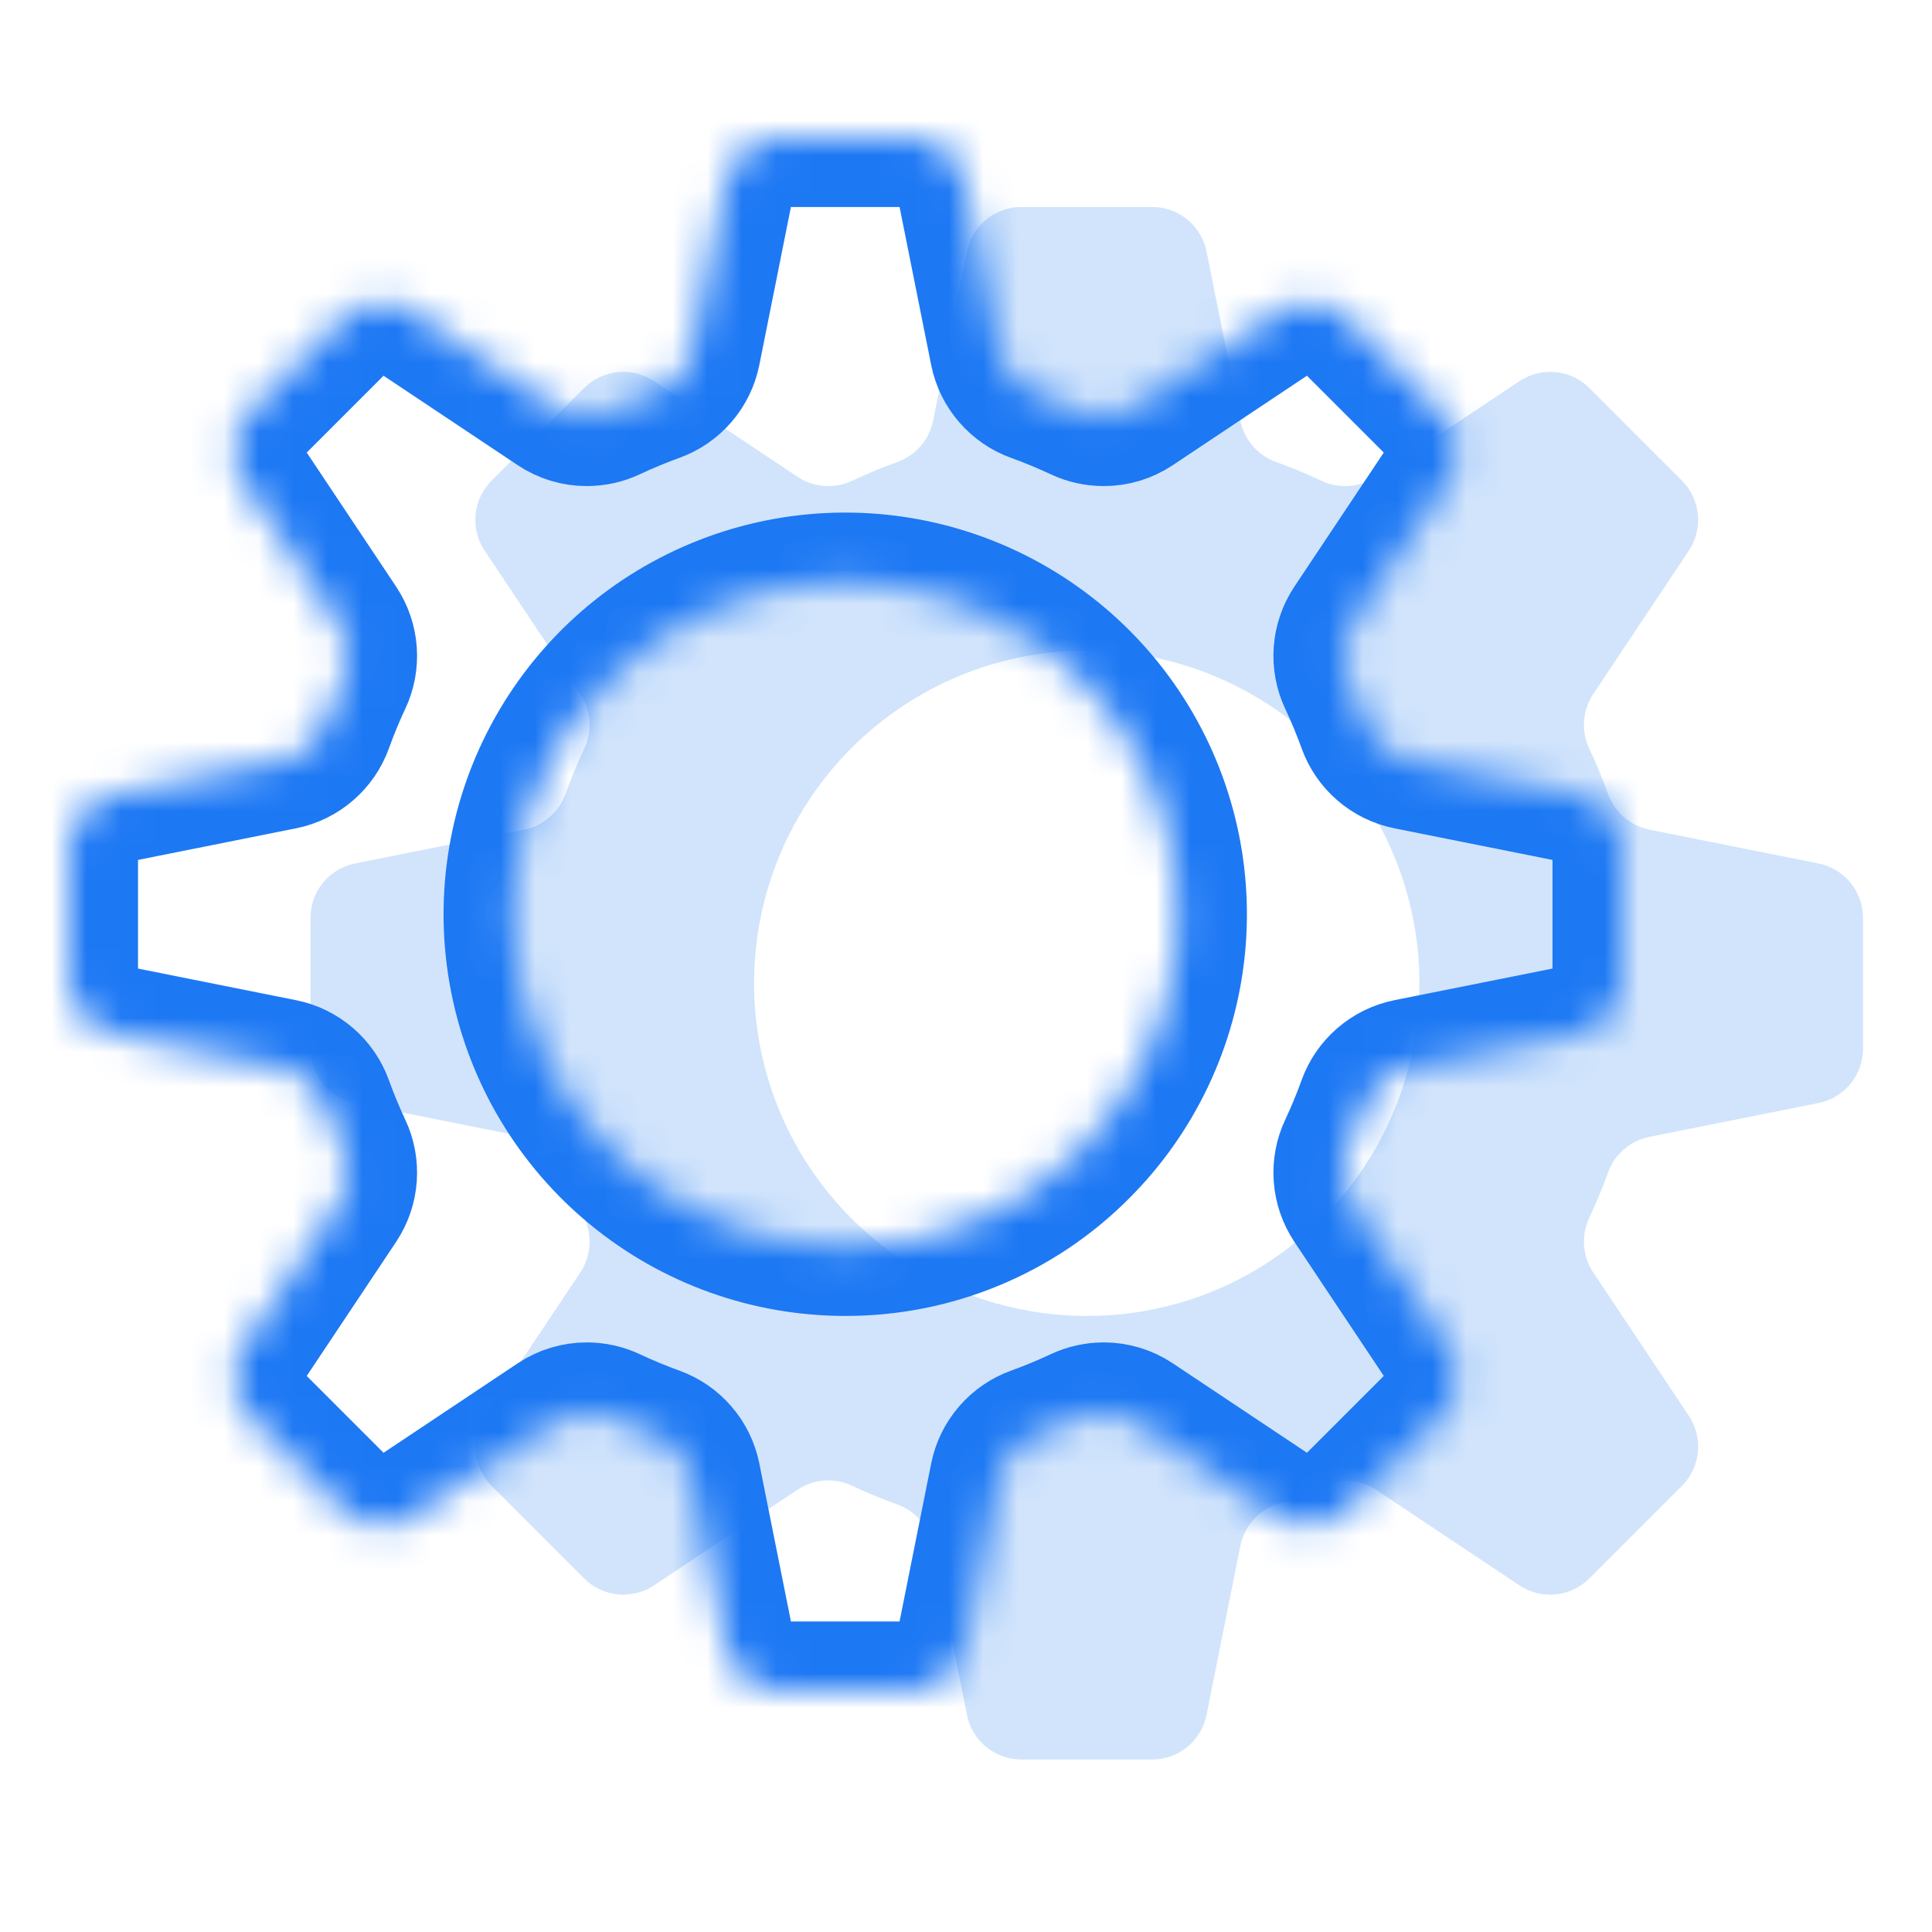 <svg width="56" height="56" viewBox="0 0 56 56" fill="none" xmlns="http://www.w3.org/2000/svg">
<mask id="mask_path-1-inside-1" fill="white">
<path d="M26.397 4H22.603C22.232 4 21.872 4.129 21.584 4.364C21.297 4.6 21.1 4.927 21.027 5.292L20.047 10.193C19.992 10.465 19.867 10.718 19.686 10.928C19.505 11.138 19.272 11.297 19.011 11.391C18.564 11.553 18.127 11.734 17.699 11.935C17.483 12.037 17.246 12.089 17.007 12.089C16.691 12.09 16.381 11.996 16.118 11.821L11.959 9.048C11.65 8.842 11.279 8.749 10.909 8.786C10.54 8.822 10.194 8.986 9.931 9.249L7.249 11.931C6.986 12.194 6.822 12.54 6.786 12.909C6.749 13.279 6.842 13.65 7.048 13.959L9.821 18.118C9.974 18.35 10.065 18.617 10.085 18.894C10.105 19.171 10.054 19.448 9.935 19.699C9.734 20.127 9.553 20.564 9.392 21.012C9.298 21.273 9.138 21.505 8.928 21.686C8.719 21.868 8.465 21.992 8.194 22.047L3.292 23.028C2.928 23.101 2.6 23.297 2.364 23.584C2.129 23.872 2 24.232 2 24.603V28.396C2 28.768 2.129 29.128 2.364 29.415C2.6 29.703 2.927 29.899 3.292 29.972L8.193 30.953C8.465 31.008 8.718 31.132 8.928 31.314C9.138 31.495 9.297 31.727 9.391 31.988C9.553 32.435 9.734 32.873 9.935 33.301C10.054 33.552 10.105 33.829 10.085 34.106C10.065 34.383 9.974 34.65 9.821 34.882L7.048 39.041C6.842 39.35 6.749 39.721 6.786 40.091C6.822 40.46 6.986 40.806 7.249 41.069L9.931 43.751C10.194 44.014 10.54 44.178 10.909 44.214C11.279 44.251 11.65 44.158 11.959 43.952L16.118 41.179C16.382 41.004 16.691 40.91 17.008 40.91C17.247 40.911 17.483 40.963 17.699 41.065C18.127 41.266 18.564 41.447 19.012 41.609C19.273 41.703 19.505 41.862 19.686 42.072C19.868 42.282 19.992 42.535 20.047 42.807L21.028 47.708C21.101 48.072 21.297 48.4 21.584 48.636C21.872 48.871 22.232 49 22.603 49H26.396C26.768 49 27.128 48.871 27.415 48.636C27.703 48.4 27.899 48.072 27.972 47.708L28.953 42.807C29.008 42.535 29.132 42.282 29.314 42.072C29.495 41.862 29.727 41.703 29.988 41.609C30.435 41.447 30.873 41.266 31.301 41.065C31.517 40.963 31.754 40.911 31.993 40.91C32.309 40.91 32.619 41.004 32.882 41.179L37.041 43.952C37.35 44.158 37.721 44.251 38.091 44.214C38.461 44.178 38.806 44.014 39.069 43.751L41.752 41.069C42.014 40.806 42.178 40.46 42.215 40.091C42.251 39.721 42.159 39.35 41.953 39.041L39.18 34.882C39.026 34.65 38.935 34.383 38.915 34.106C38.895 33.829 38.946 33.552 39.065 33.301C39.266 32.873 39.447 32.436 39.608 31.989C39.702 31.728 39.862 31.495 40.072 31.314C40.281 31.133 40.535 31.008 40.806 30.953L45.708 29.973C46.072 29.9 46.4 29.703 46.636 29.416C46.871 29.129 47 28.768 47 28.397V24.603C47 24.232 46.871 23.872 46.636 23.584C46.4 23.297 46.072 23.1 45.708 23.027L40.807 22.047C40.535 21.992 40.282 21.867 40.072 21.686C39.862 21.505 39.703 21.272 39.609 21.011C39.447 20.564 39.266 20.127 39.065 19.699C38.946 19.448 38.895 19.171 38.915 18.894C38.935 18.617 39.026 18.35 39.179 18.118L41.952 13.959C42.158 13.65 42.251 13.279 42.214 12.909C42.178 12.54 42.014 12.194 41.751 11.931L39.069 9.249C38.806 8.986 38.46 8.822 38.091 8.786C37.721 8.749 37.35 8.842 37.041 9.048L32.882 11.821C32.618 11.996 32.309 12.09 31.992 12.089C31.753 12.089 31.517 12.037 31.301 11.935C30.873 11.734 30.436 11.553 29.988 11.391C29.727 11.297 29.495 11.138 29.314 10.928C29.132 10.718 29.008 10.465 28.953 10.193L27.973 5.292C27.9 4.927 27.703 4.6 27.416 4.364C27.128 4.129 26.768 4 26.397 4ZM24.5 36.143C22.269 36.143 20.107 35.37 18.383 33.954C16.658 32.539 15.477 30.57 15.042 28.382C14.607 26.194 14.944 23.922 15.995 21.955C17.047 19.987 18.748 18.445 20.809 17.591C22.87 16.738 25.163 16.625 27.298 17.272C29.433 17.92 31.278 19.288 32.517 21.142C33.757 22.997 34.315 25.225 34.096 27.445C33.877 29.665 32.896 31.741 31.318 33.318C30.425 34.217 29.362 34.929 28.192 35.413C27.022 35.898 25.767 36.146 24.5 36.143Z"/>
</mask>
<path d="M26.397 4H22.603C22.232 4 21.872 4.129 21.584 4.364C21.297 4.6 21.1 4.927 21.027 5.292L20.047 10.193C19.992 10.465 19.867 10.718 19.686 10.928C19.505 11.138 19.272 11.297 19.011 11.391C18.564 11.553 18.127 11.734 17.699 11.935C17.483 12.037 17.246 12.089 17.007 12.089C16.691 12.09 16.381 11.996 16.118 11.821L11.959 9.048C11.65 8.842 11.279 8.749 10.909 8.786C10.54 8.822 10.194 8.986 9.931 9.249L7.249 11.931C6.986 12.194 6.822 12.54 6.786 12.909C6.749 13.279 6.842 13.65 7.048 13.959L9.821 18.118C9.974 18.35 10.065 18.617 10.085 18.894C10.105 19.171 10.054 19.448 9.935 19.699C9.734 20.127 9.553 20.564 9.392 21.012C9.298 21.273 9.138 21.505 8.928 21.686C8.719 21.868 8.465 21.992 8.194 22.047L3.292 23.028C2.928 23.101 2.6 23.297 2.364 23.584C2.129 23.872 2 24.232 2 24.603V28.396C2 28.768 2.129 29.128 2.364 29.415C2.6 29.703 2.927 29.899 3.292 29.972L8.193 30.953C8.465 31.008 8.718 31.132 8.928 31.314C9.138 31.495 9.297 31.727 9.391 31.988C9.553 32.435 9.734 32.873 9.935 33.301C10.054 33.552 10.105 33.829 10.085 34.106C10.065 34.383 9.974 34.65 9.821 34.882L7.048 39.041C6.842 39.35 6.749 39.721 6.786 40.091C6.822 40.46 6.986 40.806 7.249 41.069L9.931 43.751C10.194 44.014 10.54 44.178 10.909 44.214C11.279 44.251 11.65 44.158 11.959 43.952L16.118 41.179C16.382 41.004 16.691 40.91 17.008 40.91C17.247 40.911 17.483 40.963 17.699 41.065C18.127 41.266 18.564 41.447 19.012 41.609C19.273 41.703 19.505 41.862 19.686 42.072C19.868 42.282 19.992 42.535 20.047 42.807L21.028 47.708C21.101 48.072 21.297 48.4 21.584 48.636C21.872 48.871 22.232 49 22.603 49H26.396C26.768 49 27.128 48.871 27.415 48.636C27.703 48.4 27.899 48.072 27.972 47.708L28.953 42.807C29.008 42.535 29.132 42.282 29.314 42.072C29.495 41.862 29.727 41.703 29.988 41.609C30.435 41.447 30.873 41.266 31.301 41.065C31.517 40.963 31.754 40.911 31.993 40.91C32.309 40.91 32.619 41.004 32.882 41.179L37.041 43.952C37.35 44.158 37.721 44.251 38.091 44.214C38.461 44.178 38.806 44.014 39.069 43.751L41.752 41.069C42.014 40.806 42.178 40.46 42.215 40.091C42.251 39.721 42.159 39.35 41.953 39.041L39.18 34.882C39.026 34.65 38.935 34.383 38.915 34.106C38.895 33.829 38.946 33.552 39.065 33.301C39.266 32.873 39.447 32.436 39.608 31.989C39.702 31.728 39.862 31.495 40.072 31.314C40.281 31.133 40.535 31.008 40.806 30.953L45.708 29.973C46.072 29.9 46.4 29.703 46.636 29.416C46.871 29.129 47 28.768 47 28.397V24.603C47 24.232 46.871 23.872 46.636 23.584C46.4 23.297 46.072 23.1 45.708 23.027L40.807 22.047C40.535 21.992 40.282 21.867 40.072 21.686C39.862 21.505 39.703 21.272 39.609 21.011C39.447 20.564 39.266 20.127 39.065 19.699C38.946 19.448 38.895 19.171 38.915 18.894C38.935 18.617 39.026 18.35 39.179 18.118L41.952 13.959C42.158 13.65 42.251 13.279 42.214 12.909C42.178 12.54 42.014 12.194 41.751 11.931L39.069 9.249C38.806 8.986 38.46 8.822 38.091 8.786C37.721 8.749 37.35 8.842 37.041 9.048L32.882 11.821C32.618 11.996 32.309 12.09 31.992 12.089C31.753 12.089 31.517 12.037 31.301 11.935C30.873 11.734 30.436 11.553 29.988 11.391C29.727 11.297 29.495 11.138 29.314 10.928C29.132 10.718 29.008 10.465 28.953 10.193L27.973 5.292C27.9 4.927 27.703 4.6 27.416 4.364C27.128 4.129 26.768 4 26.397 4ZM24.5 36.143C22.269 36.143 20.107 35.37 18.383 33.954C16.658 32.539 15.477 30.57 15.042 28.382C14.607 26.194 14.944 23.922 15.995 21.955C17.047 19.987 18.748 18.445 20.809 17.591C22.87 16.738 25.163 16.625 27.298 17.272C29.433 17.92 31.278 19.288 32.517 21.142C33.757 22.997 34.315 25.225 34.096 27.445C33.877 29.665 32.896 31.741 31.318 33.318C30.425 34.217 29.362 34.929 28.192 35.413C27.022 35.898 25.767 36.146 24.5 36.143Z" stroke="#1D78F4" stroke-width="4" mask="url(#mask_path-1-inside-1)"/>
<path opacity="0.2" d="M33.397 6H29.603C29.232 6 28.872 6.129 28.584 6.364C28.297 6.6 28.1 6.927 28.027 7.292L27.047 12.193C26.992 12.465 26.867 12.718 26.686 12.928C26.505 13.138 26.272 13.297 26.011 13.391C25.564 13.553 25.127 13.734 24.699 13.935C24.483 14.037 24.246 14.089 24.007 14.089C23.691 14.09 23.381 13.996 23.118 13.821L18.959 11.048C18.65 10.842 18.279 10.749 17.909 10.786C17.54 10.822 17.194 10.986 16.931 11.249L14.249 13.931C13.986 14.194 13.822 14.54 13.786 14.909C13.749 15.279 13.842 15.65 14.048 15.959L16.821 20.118C16.974 20.35 17.065 20.617 17.085 20.894C17.105 21.171 17.054 21.448 16.935 21.699C16.734 22.127 16.553 22.564 16.392 23.012C16.298 23.273 16.138 23.505 15.928 23.686C15.719 23.868 15.465 23.992 15.194 24.047L10.292 25.028C9.928 25.101 9.6 25.297 9.364 25.584C9.129 25.872 9 26.232 9 26.603V30.396C9 30.768 9.129 31.128 9.364 31.415C9.6 31.703 9.927 31.899 10.292 31.972L15.193 32.953C15.465 33.008 15.718 33.132 15.928 33.313C16.138 33.495 16.297 33.727 16.391 33.988C16.553 34.435 16.734 34.873 16.935 35.301C17.054 35.552 17.105 35.829 17.085 36.106C17.065 36.383 16.974 36.65 16.821 36.882L14.048 41.041C13.842 41.35 13.749 41.721 13.786 42.091C13.822 42.46 13.986 42.806 14.249 43.069L16.931 45.751C17.194 46.014 17.54 46.178 17.909 46.214C18.279 46.251 18.65 46.158 18.959 45.952L23.118 43.179C23.382 43.004 23.691 42.91 24.008 42.91C24.247 42.911 24.483 42.963 24.699 43.065C25.127 43.266 25.564 43.447 26.012 43.609C26.273 43.703 26.505 43.862 26.686 44.072C26.868 44.282 26.992 44.535 27.047 44.807L28.028 49.708C28.101 50.072 28.297 50.4 28.584 50.636C28.872 50.871 29.232 51 29.603 51H33.396C33.768 51 34.128 50.871 34.415 50.636C34.703 50.4 34.9 50.072 34.972 49.708L35.953 44.807C36.008 44.535 36.132 44.282 36.313 44.072C36.495 43.862 36.727 43.703 36.988 43.609C37.435 43.447 37.873 43.266 38.301 43.065C38.517 42.963 38.754 42.911 38.993 42.91C39.309 42.91 39.619 43.004 39.882 43.179L44.041 45.952C44.35 46.158 44.721 46.251 45.091 46.214C45.461 46.178 45.806 46.014 46.069 45.751L48.752 43.069C49.014 42.806 49.178 42.46 49.215 42.091C49.251 41.721 49.159 41.35 48.953 41.041L46.18 36.882C46.026 36.65 45.935 36.383 45.915 36.106C45.895 35.829 45.946 35.552 46.065 35.301C46.266 34.873 46.447 34.436 46.608 33.989C46.702 33.728 46.862 33.495 47.072 33.314C47.281 33.133 47.535 33.008 47.806 32.953L52.708 31.973C53.072 31.9 53.4 31.703 53.636 31.416C53.871 31.129 54 30.768 54 30.397V26.603C54 26.232 53.871 25.872 53.636 25.584C53.4 25.297 53.072 25.1 52.708 25.027L47.807 24.047C47.535 23.992 47.282 23.867 47.072 23.686C46.862 23.505 46.703 23.272 46.609 23.011C46.447 22.564 46.266 22.127 46.065 21.699C45.946 21.448 45.895 21.171 45.915 20.894C45.935 20.617 46.026 20.35 46.179 20.118L48.952 15.959C49.158 15.65 49.251 15.279 49.214 14.909C49.178 14.54 49.014 14.194 48.751 13.931L46.069 11.249C45.806 10.986 45.46 10.822 45.091 10.786C44.721 10.749 44.35 10.842 44.041 11.048L39.882 13.821C39.618 13.996 39.309 14.09 38.992 14.089C38.753 14.089 38.517 14.037 38.301 13.935C37.873 13.734 37.436 13.553 36.988 13.391C36.727 13.297 36.495 13.138 36.313 12.928C36.132 12.718 36.008 12.465 35.953 12.193L34.973 7.292C34.9 6.927 34.703 6.6 34.416 6.364C34.129 6.129 33.768 6 33.397 6ZM31.5 38.143C29.269 38.143 27.107 37.37 25.383 35.954C23.658 34.539 22.477 32.57 22.042 30.382C21.607 28.194 21.944 25.922 22.995 23.955C24.047 21.987 25.748 20.445 27.809 19.591C29.87 18.738 32.163 18.625 34.298 19.272C36.433 19.92 38.278 21.288 39.517 23.142C40.757 24.997 41.315 27.225 41.096 29.445C40.877 31.665 39.896 33.741 38.318 35.318C37.425 36.217 36.362 36.929 35.192 37.413C34.022 37.898 32.767 38.146 31.5 38.143Z" fill="#1D78F4"/>
</svg>


